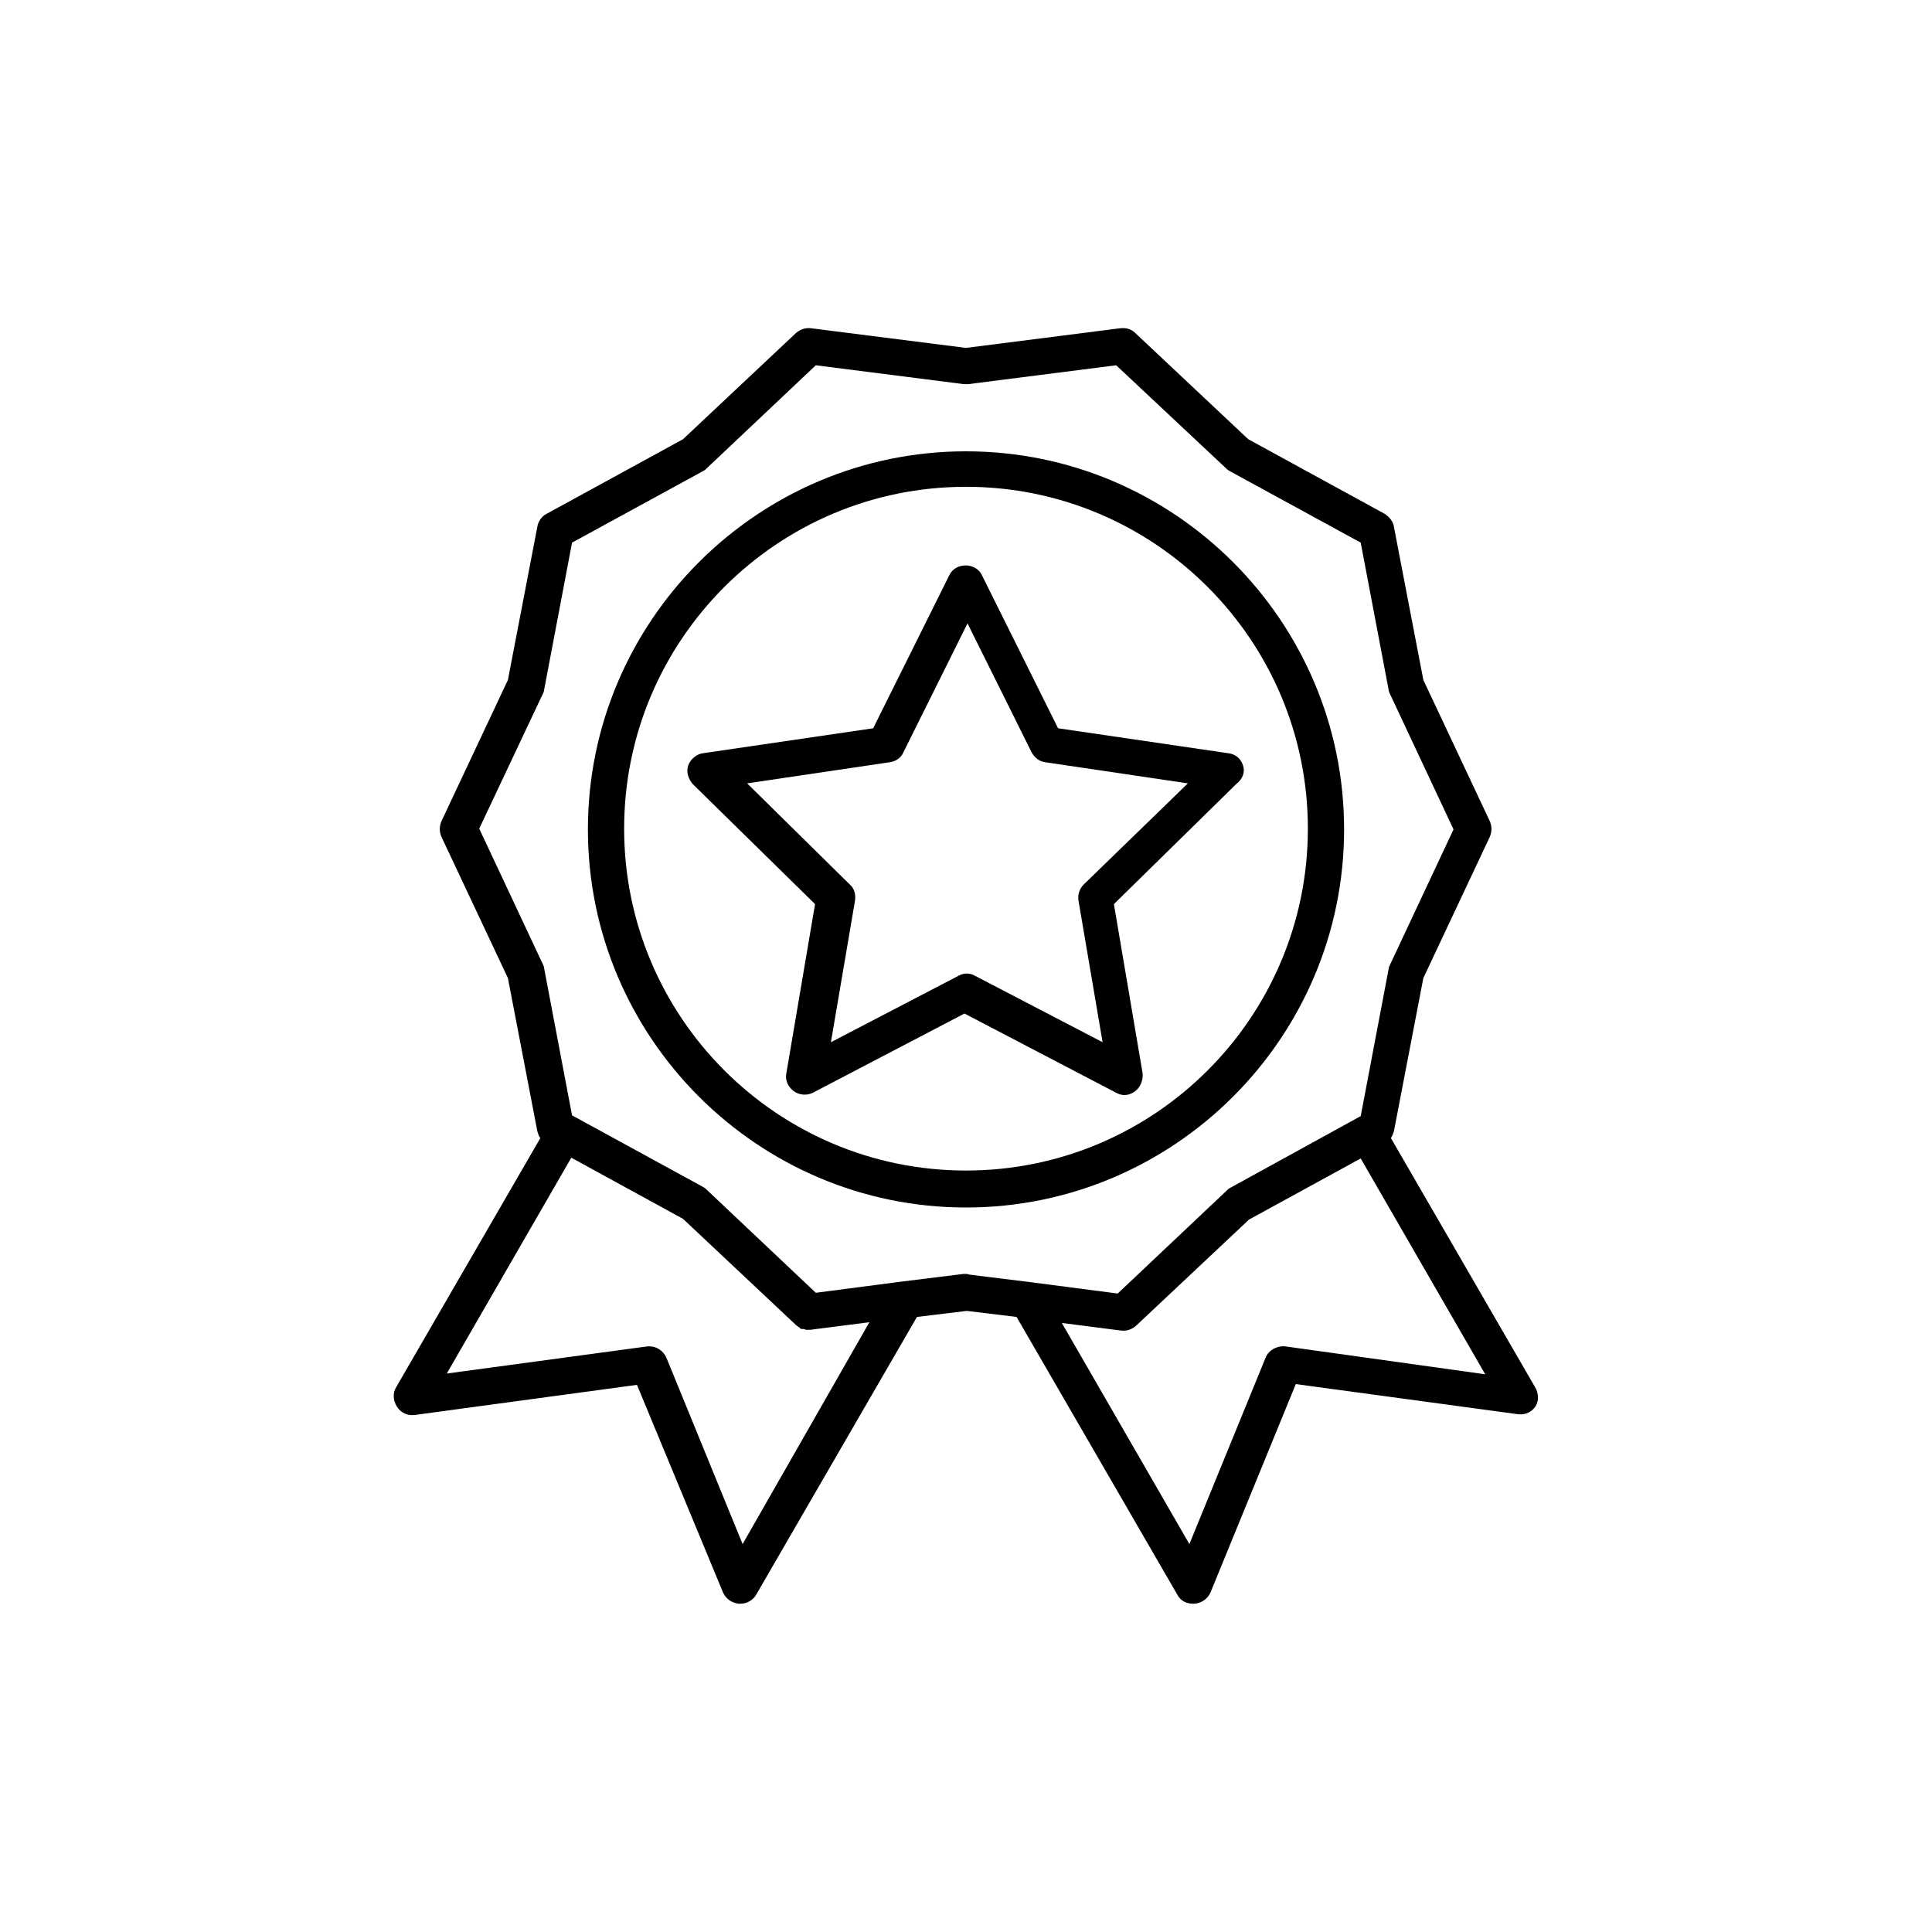 <?xml version="1.0" encoding="utf-8" ?>
<!DOCTYPE svg PUBLIC "-//W3C//DTD SVG 1.1//EN" "http://www.w3.org/Graphics/SVG/1.1/DTD/svg11.dtd">
<svg xmlns="http://www.w3.org/2000/svg" width="1200pt" height="1200pt" version="1.1" viewBox="0 0 1200 1200"><g><path d="m953.44 861.56-89.531-154.69c0.938-1.406 1.406-2.812 1.875-4.219l18.281-95.156 41.25-87.656c1.406-3.281 1.406-6.562 0-9.844l-41.25-87.656-18.281-95.156c-0.469-3.281-2.812-6.094-5.625-7.969l-84.844-46.406-70.312-66.094c-2.344-2.344-5.625-3.281-9.375-2.812l-95.625 12.188-96.094-12.188c-3.281-0.469-6.562 0.469-9.375 2.812l-70.312 66.094-84.844 46.406c-2.812 1.406-5.156 4.688-5.625 7.969l-18.281 95.156-41.25 87.656c-1.406 3.281-1.406 6.562 0 9.844l41.25 87.656 18.281 95.156c0.469 1.406 0.938 3.281 1.875 4.219l-89.531 154.69c-2.344 3.75-1.875 8.438 0.469 12.188s6.562 5.625 10.781 5.156l138.28-18.75 53.438 128.91c1.875 4.219 5.625 6.562 9.844 7.031h0.938c4.219 0 7.969-2.344 9.844-5.625l99.844-172.5 30.938-3.75 30.938 3.75 99.844 172.5c1.875 3.75 5.625 5.625 9.844 5.625h0.938c4.219-0.469 7.969-2.812 9.844-7.031l52.969-129.38 138.28 18.75c4.219 0.469 8.438-1.406 10.781-5.156 1.875-3.281 1.875-7.969-0.469-11.719zm-492.19 97.5-47.344-115.78c-1.875-4.219-6.094-7.031-10.312-7.031h-1.406l-124.69 16.875 77.344-134.06 69.375 37.969 70.312 66.094c0.469 0.469 1.406 0.938 1.875 1.406 0 0 0.469 0 0.469 0.469 0.469 0.469 0.938 0.469 1.406 0.469h0.938c0.469 0 0.938 0.469 1.406 0.469h0.938 0.469 1.406l36.562-4.688zm138.75-167.81h-1.406l-37.969 4.688-53.906 7.031-67.5-63.75c-0.469-0.469-1.406-1.406-2.344-1.875l-80.625-44.062-0.938-0.469-17.344-91.406c0-0.938-0.469-1.875-0.938-2.812l-39.375-83.906 39.375-83.438c0.469-0.938 0.938-1.875 0.938-2.812l17.344-91.406 81.562-44.531c0.938-0.469 1.406-0.938 2.344-1.875l67.5-63.75 91.875 11.719h2.812l91.875-11.719 67.969 63.75c0.469 0.469 1.406 1.406 2.344 1.875l81.562 44.531 17.344 91.406c0 0.938 0.469 1.875 0.938 2.812l39.375 83.906-39.375 83.906c-0.469 0.938-0.938 1.875-0.938 2.812l-17.344 91.406-0.938 0.469-80.156 44.062c-0.938 0.469-1.406 0.938-2.344 1.875l-67.5 63.75-53.906-7.031-37.969-4.688c-1.406-0.469-1.875-0.469-2.344-0.469zm198.28 45c-5.156-0.469-10.312 2.344-12.188 7.031l-47.344 115.78-79.219-137.34 36.562 4.688c3.281 0.469 6.562-0.469 9.375-2.812l70.312-66.094 69.375-37.969 77.344 134.06z"/><path d="m834.84 515.16c0-129.38-105.47-234.84-234.84-234.84s-234.84 105.47-234.84 234.84 105.47 234.84 234.84 234.84 234.84-105.47 234.84-234.84zm-234.84 211.88c-117.19 0-212.34-95.156-212.34-212.34s95.156-212.34 212.34-212.34 212.34 95.156 212.34 212.34-95.156 212.34-212.34 212.34z"/><path d="m772.03 475.31c-1.406-4.219-4.688-7.031-9.375-7.5l-105.47-15.469-47.344-95.156c-3.75-7.969-16.406-7.969-20.156 0l-47.344 95.156-105.47 15.469c-4.219 0.469-7.969 3.75-9.375 7.5-1.406 4.219 0 8.438 2.812 11.719l75.938 74.531-17.812 105c-0.938 4.219 0.938 8.438 4.688 11.25 3.281 2.344 7.969 2.812 11.719 0.938l94.219-49.219 94.219 49.219c1.875 0.938 3.281 1.406 5.156 1.406 2.344 0 4.688-0.938 6.562-2.344 3.281-2.344 5.156-7.031 4.688-11.25l-17.812-105 75.938-74.531c4.219-3.281 5.625-7.5 4.219-11.719zm-98.906 74.062c-2.812 2.812-3.75 6.562-3.281 9.844l15 88.125-79.219-41.25c-3.281-1.875-7.031-1.875-10.312 0l-79.219 41.25 15-88.125c0.469-3.75-0.469-7.5-3.281-9.844l-63.75-62.812 88.594-13.125c3.75-0.469 7.031-2.812 8.438-6.094l39.844-80.156 39.844 80.156c1.875 3.281 4.688 5.625 8.438 6.094l88.594 13.125z"/></g></svg>